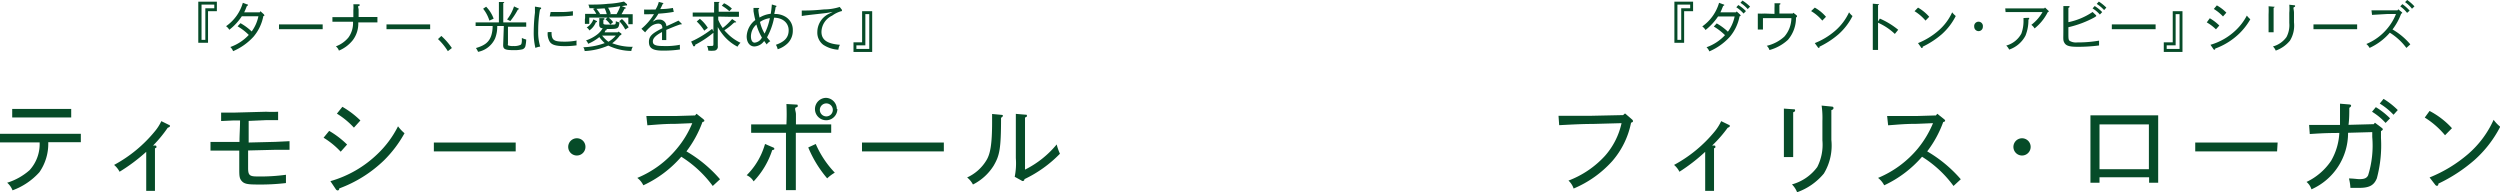 <svg xmlns="http://www.w3.org/2000/svg" viewBox="0 0 223.29 17.18"><defs><style>.cls-1{fill:#064b28;}</style></defs><g id="レイヤー_2" data-name="レイヤー 2"><g id="TEXTS"><path class="cls-1" d="M7.22,12.7c-.39,0-.91,0-1.44,0H4.31a4.45,4.45,0,0,1-.79,2.68A6,6,0,0,1,1.12,17a1.74,1.74,0,0,0-.48-.68,5.46,5.46,0,0,0,2-1.12,3.46,3.46,0,0,0,.9-2.48H1.43c-.58,0-.93,0-1.43,0v-.77c.38,0,.87,0,1.43,0H5.78c.58,0,.84,0,1.44,0Zm-.86-2.21-1.08,0H2.16c-.43,0-.62,0-1.07,0V9.73c.36,0,.73,0,1.07,0H5.28c.45,0,.72,0,1.08,0Z"/><path class="cls-1" d="M13.84,13c.08,0,.13,0,.13.11s0,.07-.13.14c0,.36,0,.52,0,1v1.49c0,.56,0,.93,0,1.31h-.78c0-.36,0-.68,0-1.31V13.56a16,16,0,0,1-2.38,1.78,2,2,0,0,0-.49-.61,12.12,12.12,0,0,0,3.64-3,4.07,4.07,0,0,0,.58-.91l.67.33c.06,0,.1.06.1.11s-.05.1-.2.15A11.4,11.4,0,0,1,13.67,13Z"/><path class="cls-1" d="M22.21,10.8c0,.62,0,1.33,0,1.93l2.39-.06,1.26-.06v.77H24.57l-2.41.06c0,.83,0,1.31,0,1.56,0,.63.12.76.79.76a16.71,16.71,0,0,0,2.59-.15l0,.74a19.62,19.62,0,0,1-2.55.13c-.88,0-1.17-.06-1.39-.3s-.23-.48-.23-1.07c0-.29,0-.81,0-1.66l-1.31,0c-.58,0-.89,0-1.26,0v-.77h1.26l1.33,0c0-.64.05-1.28.05-1.92l-.61,0-1.08.05v-.75h1.08l2.94-.08a10.38,10.38,0,0,0,1.07,0l0,.75H23.77Z"/><path class="cls-1" d="M29.4,11.69A7.9,7.9,0,0,1,31,12.91l-.57.64A7.23,7.23,0,0,0,28.9,12.3Zm.11,4.49a10,10,0,0,0,4.21-2.43,8.94,8.94,0,0,0,1.83-2.47,3.52,3.52,0,0,0,.58.62,10.65,10.65,0,0,1-1.83,2.42,11.48,11.48,0,0,1-4,2.51c0,.13-.08.18-.14.18a.24.24,0,0,1-.16-.1Zm1.07-6.64a8,8,0,0,1,1.61,1.22l-.58.64a7.18,7.18,0,0,0-1.52-1.25Z"/><path class="cls-1" d="M46.06,13.52l-1.43,0H40.19c-.58,0-.94,0-1.44,0v-.79c.38,0,1,0,1.44,0h4.44c.57,0,.83,0,1.43,0Z"/><path class="cls-1" d="M52.29,13.12a.77.77,0,1,1-.76-.77A.76.76,0,0,1,52.29,13.12Z"/><path class="cls-1" d="M57.73,10.36h.94c.34,0,.91,0,1.76,0l1.65-.05.13-.15.64.51s.06.06.06.1,0,.09-.17.13a10,10,0,0,1-1.43,2.62,11.9,11.9,0,0,1,3,2.49l-.65.6A10.23,10.23,0,0,0,60.85,14a10.08,10.08,0,0,1-3.39,2.55,1.81,1.81,0,0,0-.54-.66,9.09,9.09,0,0,0,3.54-2.62A8.56,8.56,0,0,0,61.83,11l-1.44.06c-1.2,0-1.89.09-2.57.13Z"/><path class="cls-1" d="M69.08,13.18a.12.12,0,0,1,.08.11c0,.05,0,.08-.19.12a7.35,7.35,0,0,1-1.66,2.79,1.34,1.34,0,0,0-.62-.55A6.31,6.31,0,0,0,68,13.76a7.28,7.28,0,0,0,.33-.9Zm2-1.32v3c0,.91,0,1.69,0,2.12H70.2c0-.48,0-1.21,0-2.12v-3H68.35l-1.26,0v-.75l1.26,0h1.89a18.13,18.13,0,0,0,0-1.82l.87.05c.09,0,.14,0,.14.1s0,.1-.16.16,0,.36,0,.6v.91h1.9l1.25,0v.75l-1.25,0Zm1.78,1a8.72,8.72,0,0,0,1.7,2.56,3.78,3.78,0,0,0-.68.51,10.36,10.36,0,0,1-1.69-2.76Zm1.93-3.12a1,1,0,1,1-1-1A1,1,0,0,1,74.74,9.73Zm-1.56,0a.58.58,0,1,0,1.15,0,.58.58,0,0,0-1.15,0Z"/><path class="cls-1" d="M84.3,13.52l-1.44,0H78.42c-.58,0-.94,0-1.43,0v-.79c.37,0,1,0,1.43,0h4.44c.57,0,.83,0,1.44,0Z"/><path class="cls-1" d="M89.47,10.26c.06,0,.11.05.11.08s-.06.12-.17.18c0,2.84-.14,3.37-.65,4.26a4.65,4.65,0,0,1-1.86,1.7,2,2,0,0,0-.52-.63,3.89,3.89,0,0,0,1.72-1.53c.34-.55.51-1.39.51-3.41,0-.24,0-.38,0-.73Zm1.16,5.53a6.14,6.14,0,0,0,.1-1.67v-2.6c0-.66,0-.92,0-1.35l.83.07c.11,0,.16,0,.16.09s0,.09-.17.17c0,.28,0,.52,0,1v3.65a8.71,8.71,0,0,0,2.83-2.25,4.56,4.56,0,0,0,.29.83A11,11,0,0,1,91.5,16c0,.12-.09.17-.15.17a.19.19,0,0,1-.12-.05Z"/><path class="cls-1" d="M17.71,3.82V.15h1.66V1h-.79V3.82ZM18,3.56h.34V.74h.8V.41H18Z"/><path class="cls-1" d="M23.2,1.1,23.26,1l.31.28c0,.05.05.05.05.07s0,.06-.1.09a4,4,0,0,1-.87,1.83,5.3,5.3,0,0,1-1.83,1.3,1,1,0,0,0-.25-.37,4.14,4.14,0,0,0,1.65-1.08,4.9,4.9,0,0,0-1-.77l.26-.28a5,5,0,0,1,1,.74,3.46,3.46,0,0,0,.6-1.36H21.6a5,5,0,0,1-1.12,1.21,1,1,0,0,0-.29-.32A3.84,3.84,0,0,0,21.69.25l.4.15c.05,0,.06,0,.06.06s0,0-.1.08c-.12.3-.17.42-.24.56Z"/><path class="cls-1" d="M28.82,2.61l-.77,0H25.68l-.76,0V2.18l.76,0h2.37c.31,0,.45,0,.77,0Z"/><path class="cls-1" d="M30.36,1.94h-.67V1.53l.67,0h1.2V.9a2.75,2.75,0,0,0,0-.52l.48,0s.09,0,.09.06,0,.06-.1.1,0,.18,0,.33v.65h1l.68,0V2H32A2.44,2.44,0,0,1,31.5,3.6a3.08,3.08,0,0,1-1.23.92A.83.83,0,0,0,30,4.14a2.64,2.64,0,0,0,1.12-.79,2.19,2.19,0,0,0,.41-1.41Z"/><path class="cls-1" d="M38.42,2.61l-.77,0H35.28l-.76,0V2.18l.76,0h2.37c.31,0,.45,0,.77,0Z"/><path class="cls-1" d="M40,4.57a5.37,5.37,0,0,0-.88-1.08l.3-.28a6,6,0,0,1,.94,1.08Z"/><path class="cls-1" d="M45,2.32h-.59a2.84,2.84,0,0,1-.19,1.11,2.11,2.11,0,0,1-1.52,1.2,1.82,1.82,0,0,0-.19-.34c.8-.23,1.18-.54,1.37-1.12A2.84,2.84,0,0,0,44,2.32h-.52l-1,0V2l1,0h1.08V.91c0-.36,0-.6,0-.73l.4,0c.05,0,.08,0,.08,0s0,.06-.09.1V2H46c.39,0,.63,0,1,0v.39l-1,0h-.63V3.9a.26.26,0,0,0,0,.15,1.2,1.2,0,0,0,.5.06A1.3,1.3,0,0,0,46.5,4c.07-.05.09-.11.11-.32V3.39a1.85,1.85,0,0,0,.39.14,3.26,3.26,0,0,1-.07.58.4.4,0,0,1-.29.3,3,3,0,0,1-.7.07c-.81,0-1-.07-1-.45ZM43.42.6a2.91,2.91,0,0,1,.67,1.07l-.38.17A3.22,3.22,0,0,0,43.15.78Zm1.87,1.14A3.72,3.72,0,0,0,45.91.57l.38.18a.07.07,0,0,1,.06.06s0,0-.11.07a6.21,6.21,0,0,1-.66,1Z"/><path class="cls-1" d="M48.26.67c.05,0,.07,0,.07.07s0,.06-.1.1a11,11,0,0,0-.16,1.94,4.31,4.31,0,0,0,.18,1.38,1.62,1.62,0,0,0-.43.12,5.7,5.7,0,0,1-.15-1.41,14.92,14.92,0,0,1,.11-1.74c0-.3,0-.39,0-.54Zm1,2.19c0,.73.19.86,1.16.86a5.36,5.36,0,0,0,1.08-.1,2.29,2.29,0,0,0,0,.43,7.07,7.07,0,0,1-1.06.07c-.81,0-1.19-.12-1.36-.43a1.38,1.38,0,0,1-.16-.82Zm-.08-1.79c.26,0,.4,0,.71,0A7.26,7.26,0,0,0,51.17,1l0,.39a11.89,11.89,0,0,1-1.47.08h-.6Z"/><path class="cls-1" d="M55.17,2.89l.07-.07L55.5,3a.18.18,0,0,1,0,.07s0,.07-.13.09a3.06,3.06,0,0,1-.69.7,4.87,4.87,0,0,0,1.84.32.79.79,0,0,0-.13.37,4.86,4.86,0,0,1-2.06-.48,6,6,0,0,1-2.11.49.77.77,0,0,0-.12-.34,6.07,6.07,0,0,0,1.91-.37,3.5,3.5,0,0,1-.48-.54,3.92,3.92,0,0,1-1,.6.74.74,0,0,0-.19-.3,3.37,3.37,0,0,0,1-.53,1.9,1.9,0,0,0,.49-.56c-.21,0-.31-.1-.31-.33V2a1.51,1.51,0,0,0,0-.38l.4,0s.07,0,.07.06,0,.06-.1.1v.25c0,.15,0,.17.51.17s.54,0,.58-.08A.67.67,0,0,0,55,1.89a1.28,1.28,0,0,0,.33.11c-.07.56-.12.59-1,.59h-.21l.06,0s0,0,0,.05,0,.06-.11.08L54,2.89ZM52.26,1.61c0-.11,0-.19,0-.37l1,0a3.39,3.39,0,0,0-.29-.45l.18-.06h-.5a1.34,1.34,0,0,0-.1-.32c.61,0,1.13,0,1.75-.07A7.84,7.84,0,0,0,55.73.14L56,.37a.07.07,0,0,1,0,.06A.07.07,0,0,1,56,.49h-.1l-.37.06.28.1s.07,0,.07.06,0,.05-.1.07c-.1.19-.14.28-.27.49l1,0c0,.17,0,.26,0,.37v.11c0,.13,0,.24,0,.41h-.39V1.57H54.36a1.74,1.74,0,0,1,.4.41l-.25.21a1.9,1.9,0,0,0-.43-.46l.18-.16H52.63v.56h-.39c0-.15,0-.29,0-.41Zm1,.25s.06,0,.06.06,0,.05-.1.07a1.62,1.62,0,0,1-.58.73.69.69,0,0,0-.24-.27A1.38,1.38,0,0,0,53,1.73Zm.19-.6h.74A2.22,2.22,0,0,0,54,.74l.13,0-.86.05a3,3,0,0,1,.33.46Zm.33,1.92a2.92,2.92,0,0,0,.56.55A2.59,2.59,0,0,0,55,3.18Zm.64-1.92h.65a3.81,3.81,0,0,0,.33-.71c-.36.06-.72.11-1.09.14a1.75,1.75,0,0,1,.24.54Zm1.43,1.38a3.38,3.38,0,0,0-.54-.75l.24-.19a3.15,3.15,0,0,1,.6.74Z"/><path class="cls-1" d="M59.27.28s0,0,0,0,0,0-.08.08c-.08.18-.14.3-.22.45A6.07,6.07,0,0,0,60.1.71l.08.35a11.44,11.44,0,0,1-1.37.16,4.78,4.78,0,0,1-.36.53l-.16.19.21-.11a.68.68,0,0,1,.36-.08.61.61,0,0,1,.66.59c.34-.15.67-.3,1.08-.5l.28.27a.11.11,0,0,1,0,.07s0,0-.07,0h-.06c-.46.16-.74.28-1.24.49v.91h-.38V2.86c-.6.32-.82.57-.82.84s.17.41.9.41A6.67,6.67,0,0,0,60.73,4a1.2,1.2,0,0,0,0,.3.57.57,0,0,0,0,.12,10,10,0,0,1-1.56.1c-.93,0-1.21-.26-1.21-.78s.31-.77,1.2-1.22c0-.3-.14-.41-.38-.41a1.17,1.17,0,0,0-.73.32,3.19,3.19,0,0,0-.43.46l-.33-.32a5.24,5.24,0,0,0,1.12-1.3H58a3.62,3.62,0,0,1-.47,0V.85a5.63,5.63,0,0,0,.68,0h.34a2.28,2.28,0,0,0,.29-.68Z"/><path class="cls-1" d="M61.73,3.71l.3-.14a9,9,0,0,0,1.58-1l.14.33A9.11,9.11,0,0,1,62.09,4c0,.1,0,.13-.09.13a.13.13,0,0,1-.07,0Zm2.42-2.23v.29a4,4,0,0,0,.4.73,4,4,0,0,0,.39-.33c.16-.15.31-.31.45-.47l.35.24a.06.06,0,0,1,0,.06s0,0-.13,0a1.3,1.3,0,0,0-.21.17,5,5,0,0,1-.7.53,1.37,1.37,0,0,0,.2.22,4,4,0,0,0,1.24.9,1.46,1.46,0,0,0-.27.35,4.07,4.07,0,0,1-1.46-1.28,3.48,3.48,0,0,1-.3-.48v.43c0,.34,0,.64,0,.92v.35a.35.35,0,0,1-.28.41,2.61,2.61,0,0,1-.57,0,1.08,1.08,0,0,0-.11-.42,2.83,2.83,0,0,0,.38,0c.17,0,.19,0,.19-.2V1.48H62.73l-.86,0V1.12h1.91V.63a3.55,3.55,0,0,0,0-.46l.43,0s.07,0,.07,0,0,0-.09.1c0,.26,0,.52,0,.78H66V1.5l-.86,0Zm-1.64.2a3.28,3.28,0,0,1,.71.81l-.32.25a4.16,4.16,0,0,0-.67-.82ZM64.67.29a2.54,2.54,0,0,1,.7.48L65.14,1a3.49,3.49,0,0,0-.67-.49Z"/><path class="cls-1" d="M69.34.52a.07.07,0,0,1,0,.06s0,.05-.08.08c0,.22-.06.31-.1.59a1.79,1.79,0,0,1,1,.25,1.35,1.35,0,0,1,.65,1.21,1.57,1.57,0,0,1-.43,1.13,2.3,2.3,0,0,1-.92.56A1.3,1.3,0,0,0,69.3,4c.8-.28,1.14-.67,1.14-1.3s-.5-1.11-1.3-1.12a5.94,5.94,0,0,1-.63,1.75,2.4,2.4,0,0,0,.29.35.9.9,0,0,0-.32.29l-.23-.31a1.12,1.12,0,0,1-.87.49c-.41,0-.69-.36-.69-.9a1.93,1.93,0,0,1,.77-1.46c-.07-.28-.11-.49-.16-.79,0-.1,0-.18,0-.29l.43,0s.08,0,.08.05,0,0-.08.09a4.81,4.81,0,0,0,.11.72,2.46,2.46,0,0,1,1-.34c.05-.29.07-.51.1-.83ZM67.07,3.25c0,.34.13.56.33.56a.8.8,0,0,0,.65-.46,4.65,4.65,0,0,1-.49-1.16A1.44,1.44,0,0,0,67.07,3.25Zm1.69-1.63a2.07,2.07,0,0,0-.88.34A3.65,3.65,0,0,0,68.29,3,5.21,5.21,0,0,0,68.76,1.62Z"/><path class="cls-1" d="M74.38,1.06,74,1.13c-.28.06-1.84.2-2.39.3l0-.49c.52,0,1,0,2-.1A4.62,4.62,0,0,0,75,.62l.2.26s0,.05,0,.07,0,.05-.1.06a2.58,2.58,0,0,0-.78.39,1.64,1.64,0,0,0-.95,1.44c0,.71.49,1.07,1.65,1.16a1.13,1.13,0,0,0-.14.44A2.71,2.71,0,0,1,73.53,4,1.36,1.36,0,0,1,73,2.87a1.82,1.82,0,0,1,1-1.62Z"/><path class="cls-1" d="M77.9,1V4.64H76.23V3.78H77V1Zm-.26.26h-.35V4.05h-.8v.32h1.15Z"/><path class="cls-1" d="M145.14,10.13l.65.56a.19.19,0,0,1,.06.12c0,.06,0,.09-.17.15A7.43,7.43,0,0,1,144,14.39a9.65,9.65,0,0,1-3.45,2.45,1.68,1.68,0,0,0-.46-.71,8.5,8.5,0,0,0,3.26-2.21A6.51,6.51,0,0,0,144.83,11l-2.57.07c-1,0-2,.06-3,.11l-.06-.84,1.28,0c.43,0,.9,0,1.7,0l2.79-.06Z"/><path class="cls-1" d="M153.09,13c.08,0,.12,0,.12.11s0,.07-.12.14c0,.36,0,.52,0,1v1.49c0,.56,0,.93,0,1.31h-.79c0-.36,0-.68,0-1.31V13.56A16,16,0,0,1,150,15.34a1.94,1.94,0,0,0-.48-.61,12.12,12.12,0,0,0,3.64-3,4.35,4.35,0,0,0,.57-.91l.68.33c.06,0,.09.06.09.11s-.05.1-.19.15A11.4,11.4,0,0,1,152.92,13Z"/><path class="cls-1" d="M160.18,9.76c.1,0,.15,0,.15.09s0,.1-.17.18v2.69c0,.6,0,.89,0,1.31h-.83c0-.41,0-.72,0-1.31V11.05c0-.67,0-1,0-1.35Zm3.43-.24c.1,0,.15.06.15.12s0,.13-.19.2c0,.29,0,.43,0,1v1.66a4.82,4.82,0,0,1-.67,3,5.5,5.5,0,0,1-2.39,1.67,2,2,0,0,0-.46-.7,4.18,4.18,0,0,0,2.26-1.55,4.38,4.38,0,0,0,.46-2.38V10.8a7.72,7.72,0,0,0-.07-1.37Z"/><path class="cls-1" d="M168.55,10.36h.94c.35,0,.91,0,1.76,0l1.66-.05.12-.15.64.51s.06.06.06.1,0,.09-.17.13a9.84,9.84,0,0,1-1.43,2.62,11.9,11.9,0,0,1,3,2.49l-.65.6A10.08,10.08,0,0,0,171.67,14a10.14,10.14,0,0,1-3.38,2.55,2,2,0,0,0-.55-.66,9.2,9.2,0,0,0,3.55-2.62A9,9,0,0,0,172.65,11l-1.44.06c-1.19,0-1.89.09-2.57.13Z"/><path class="cls-1" d="M181.37,13.12a.77.77,0,1,1-.77-.77A.77.77,0,0,1,181.37,13.12Z"/><path class="cls-1" d="M187.52,15.83v.49h-.81c0-.34,0-.86,0-1.58v-3c0-.79,0-1.17,0-1.44l.77,0H192c.34,0,.49,0,.76,0,0,.29,0,.61,0,1.44v3c0,.82,0,1.19,0,1.58h-.81v-.49Zm0-.72h4.41v-4h-4.41Z"/><path class="cls-1" d="M203.38,13.52l-1.43,0H197.5c-.57,0-.93,0-1.43,0v-.79c.38,0,1,0,1.43,0H202c.57,0,.83,0,1.43,0Z"/><path class="cls-1" d="M208.53,11.88c-.93,0-1.72.06-2.23.09l-.06-.81,1.24,0H209c0-.44,0-.93,0-1.3s0-.34,0-.6l.84.07c.09,0,.15.05.15.11s-.05.12-.16.19c0,.46,0,1-.07,1.52l2.25-.06.11-.13.61.46c.07.06.09.08.09.13s0,.06-.16.16v.62a11.36,11.36,0,0,1-.37,3.6c-.26.63-.68.85-1.58.85l-.78,0a4.34,4.34,0,0,0-.13-.84c.41,0,.71.06.94.06.45,0,.65-.1.77-.34a8.91,8.91,0,0,0,.37-3.43V11.8l-2.16.06a5.5,5.5,0,0,1-3.27,5.05,1.38,1.38,0,0,0-.44-.66,5.47,5.47,0,0,0,2.19-1.88,5.5,5.5,0,0,0,.74-2.5Zm3.67-2.31a6.61,6.61,0,0,1,1.27,1l-.4.41a5.48,5.48,0,0,0-1.21-1Zm.69-.74a7,7,0,0,1,1.27,1l-.38.42a5.91,5.91,0,0,0-1.23-1Z"/><path class="cls-1" d="M217,9.91A7.19,7.19,0,0,1,219,11.45l-.62.63a7.51,7.51,0,0,0-1.81-1.58ZM217,15.85a12.37,12.37,0,0,0,3.44-2.09,8.81,8.81,0,0,0,2.28-3.06,3.17,3.17,0,0,0,.59.62,10.27,10.27,0,0,1-2.33,3,14.16,14.16,0,0,1-3.19,2.08c0,.15-.07.2-.14.2a.25.25,0,0,1-.15-.1Z"/><path class="cls-1" d="M149.55,3.82V.15h1.67V1h-.8V3.82Zm.27-.26h.34V.74h.8V.41h-1.14Z"/><path class="cls-1" d="M155.05,1.1l.06-.08.31.28c0,.05.05.05.05.07s0,.06-.1.09a4,4,0,0,1-.87,1.83,5.3,5.3,0,0,1-1.83,1.3,1,1,0,0,0-.25-.37,4.14,4.14,0,0,0,1.65-1.08,5.18,5.18,0,0,0-1-.77l.26-.28a5,5,0,0,1,1,.74,3.46,3.46,0,0,0,.6-1.36h-1.48a5.24,5.24,0,0,1-1.12,1.21,1.1,1.1,0,0,0-.29-.32,3.89,3.89,0,0,0,1.5-2.11l.4.15c.05,0,.06,0,.06.06s0,0-.1.08c-.12.3-.17.42-.24.56Zm.21-.65a3.57,3.57,0,0,1,.68.54l-.21.22a3.07,3.07,0,0,0-.65-.56Zm.37-.4a4,4,0,0,1,.68.54l-.21.22a3.39,3.39,0,0,0-.65-.56Z"/><path class="cls-1" d="M158.49,1.24V.7a3.1,3.1,0,0,0,0-.41l.44,0c.07,0,.09,0,.09.06s0,0-.09.09v.77h1.19l.06-.07.32.26s0,.05,0,.07,0,.05-.09.09a3,3,0,0,1-.72,2,4,4,0,0,1-1.65.91.86.86,0,0,0-.24-.38,3.49,3.49,0,0,0,1.57-.82A2.56,2.56,0,0,0,160,1.62h-2.54v.63c0,.14,0,.23,0,.39H157c0-.16,0-.27,0-.39V1.63c0-.19,0-.27,0-.42a6,6,0,0,0,.62,0Z"/><path class="cls-1" d="M162.09.68a3.72,3.72,0,0,1,1,.82l-.33.34a3.9,3.9,0,0,0-1-.85Zm0,3.17a6.34,6.34,0,0,0,1.84-1.12,4.86,4.86,0,0,0,1.22-1.63,1.62,1.62,0,0,0,.31.33,5.47,5.47,0,0,1-1.25,1.63,7.67,7.67,0,0,1-1.7,1.11c0,.08,0,.11-.07.11a.14.14,0,0,1-.08-.06Z"/><path class="cls-1" d="M167.75.37c.05,0,.08,0,.08,0s0,.06-.09.09V1.92l.16-.26a6.93,6.93,0,0,1,1.64,1l-.3.37a5.28,5.28,0,0,0-1.5-1V3.34c0,.5,0,.9,0,1.12h-.47c0-.25,0-.64,0-1.12V1.47c0-.63,0-.87,0-1.14Z"/><path class="cls-1" d="M171.31.68a3.87,3.87,0,0,1,1,.82l-.33.34A4.09,4.09,0,0,0,171,1Zm0,3.17a6.41,6.41,0,0,0,1.83-1.12,4.73,4.73,0,0,0,1.22-1.63,2,2,0,0,0,.32.33,5.47,5.47,0,0,1-1.25,1.63,7.67,7.67,0,0,1-1.7,1.11c0,.08,0,.11-.07.11s-.06,0-.09-.06Z"/><path class="cls-1" d="M177.1,2.39a.38.38,0,0,1-.39.39.39.39,0,0,1-.38-.39.39.39,0,1,1,.77,0Z"/><path class="cls-1" d="M179.1.75l.78,0h.61l2.09,0,.07-.08L183,1A.09.09,0,0,1,183,1s0,.05-.1.08a4.36,4.36,0,0,1-1.18,1.46,1,1,0,0,0-.29-.32,3.78,3.78,0,0,0,1-1.14l-1.94,0c-.45,0-.91,0-1.36,0Zm2.07.84s.07,0,.07.06,0,.06-.07.1a3.65,3.65,0,0,1-.26,1.43,2.59,2.59,0,0,1-1.46,1.25,1.19,1.19,0,0,0-.26-.36A2.19,2.19,0,0,0,180.54,3a3.25,3.25,0,0,0,.19-1.23.86.86,0,0,0,0-.16Z"/><path class="cls-1" d="M187.09,1.54a9.08,9.08,0,0,1-2.35.89c0,.23,0,.38,0,.48,0,.52,0,.66.13.75a1.12,1.12,0,0,0,.66.13,11.3,11.3,0,0,0,1.95-.16l0,.43a14.38,14.38,0,0,1-1.93.12c-.7,0-1-.09-1.15-.33s-.11-.35-.11-1.05c0-.36,0-.9,0-1.58,0-.13,0-.26,0-.39a2.71,2.71,0,0,0,0-.29l.47,0q.09,0,.09.06s0,.07-.11.1c0,.23,0,.5,0,1.28a6,6,0,0,0,2.16-.91l.32.3a.11.11,0,0,1,0,.07s0,.06-.08.05Zm0-1a3.53,3.53,0,0,1,.67.54l-.21.22a2.76,2.76,0,0,0-.65-.55Zm.37-.4a4,4,0,0,1,.67.54l-.2.22a3.06,3.06,0,0,0-.66-.55Z"/><path class="cls-1" d="M192.53,2.61l-.77,0h-2.37l-.77,0V2.18l.77,0h2.37c.3,0,.44,0,.77,0Z"/><path class="cls-1" d="M194.93,1V4.64h-1.67V3.78h.8V1Zm-.26.26h-.35V4.05h-.8v.32h1.15Z"/><path class="cls-1" d="M197.37,1.63a4.09,4.09,0,0,1,.85.65l-.3.34A4,4,0,0,0,197.1,2ZM197.43,4a5.45,5.45,0,0,0,2.25-1.29,4.94,4.94,0,0,0,1-1.32,2,2,0,0,0,.31.33A5.73,5.73,0,0,1,200,3a6.11,6.11,0,0,1-2.15,1.34c0,.07,0,.1-.07.1a.12.12,0,0,1-.09-.06ZM198,.48a3.85,3.85,0,0,1,.85.65l-.3.34a4,4,0,0,0-.82-.67Z"/><path class="cls-1" d="M203.08.6s.08,0,.08,0,0,.06-.09.1V2.18c0,.32,0,.47,0,.7h-.45c0-.22,0-.39,0-.7v-.9a7.09,7.09,0,0,0,0-.72Zm1.83-.13c.05,0,.08,0,.08.06s0,.07-.1.11,0,.23,0,.51V2a2.57,2.57,0,0,1-.36,1.63,2.91,2.91,0,0,1-1.27.89,1.1,1.1,0,0,0-.25-.37,2.21,2.21,0,0,0,1.21-.84,2.29,2.29,0,0,0,.25-1.26V1.15a4.26,4.26,0,0,0,0-.73Z"/><path class="cls-1" d="M210.53,2.61l-.76,0h-2.38l-.76,0V2.18l.76,0h2.38c.3,0,.44,0,.76,0Z"/><path class="cls-1" d="M211.81.92h.51c.18,0,.48,0,.93,0l.89,0,.06-.09.35.28s0,0,0,.05,0,0-.09.07a5.41,5.41,0,0,1-.77,1.4,6.09,6.09,0,0,1,1.59,1.33l-.35.32a5.42,5.42,0,0,0-1.48-1.36,5.27,5.27,0,0,1-1.81,1.36,1.09,1.09,0,0,0-.29-.35,4.82,4.82,0,0,0,1.89-1.4A4.66,4.66,0,0,0,214,1.25l-.77,0-1.37.08Zm2.76-.55a3.77,3.77,0,0,1,.65.58l-.23.2a2.76,2.76,0,0,0-.61-.58ZM215,0a3.68,3.68,0,0,1,.65.57l-.22.21a2.87,2.87,0,0,0-.62-.59Z"/></g></g></svg>